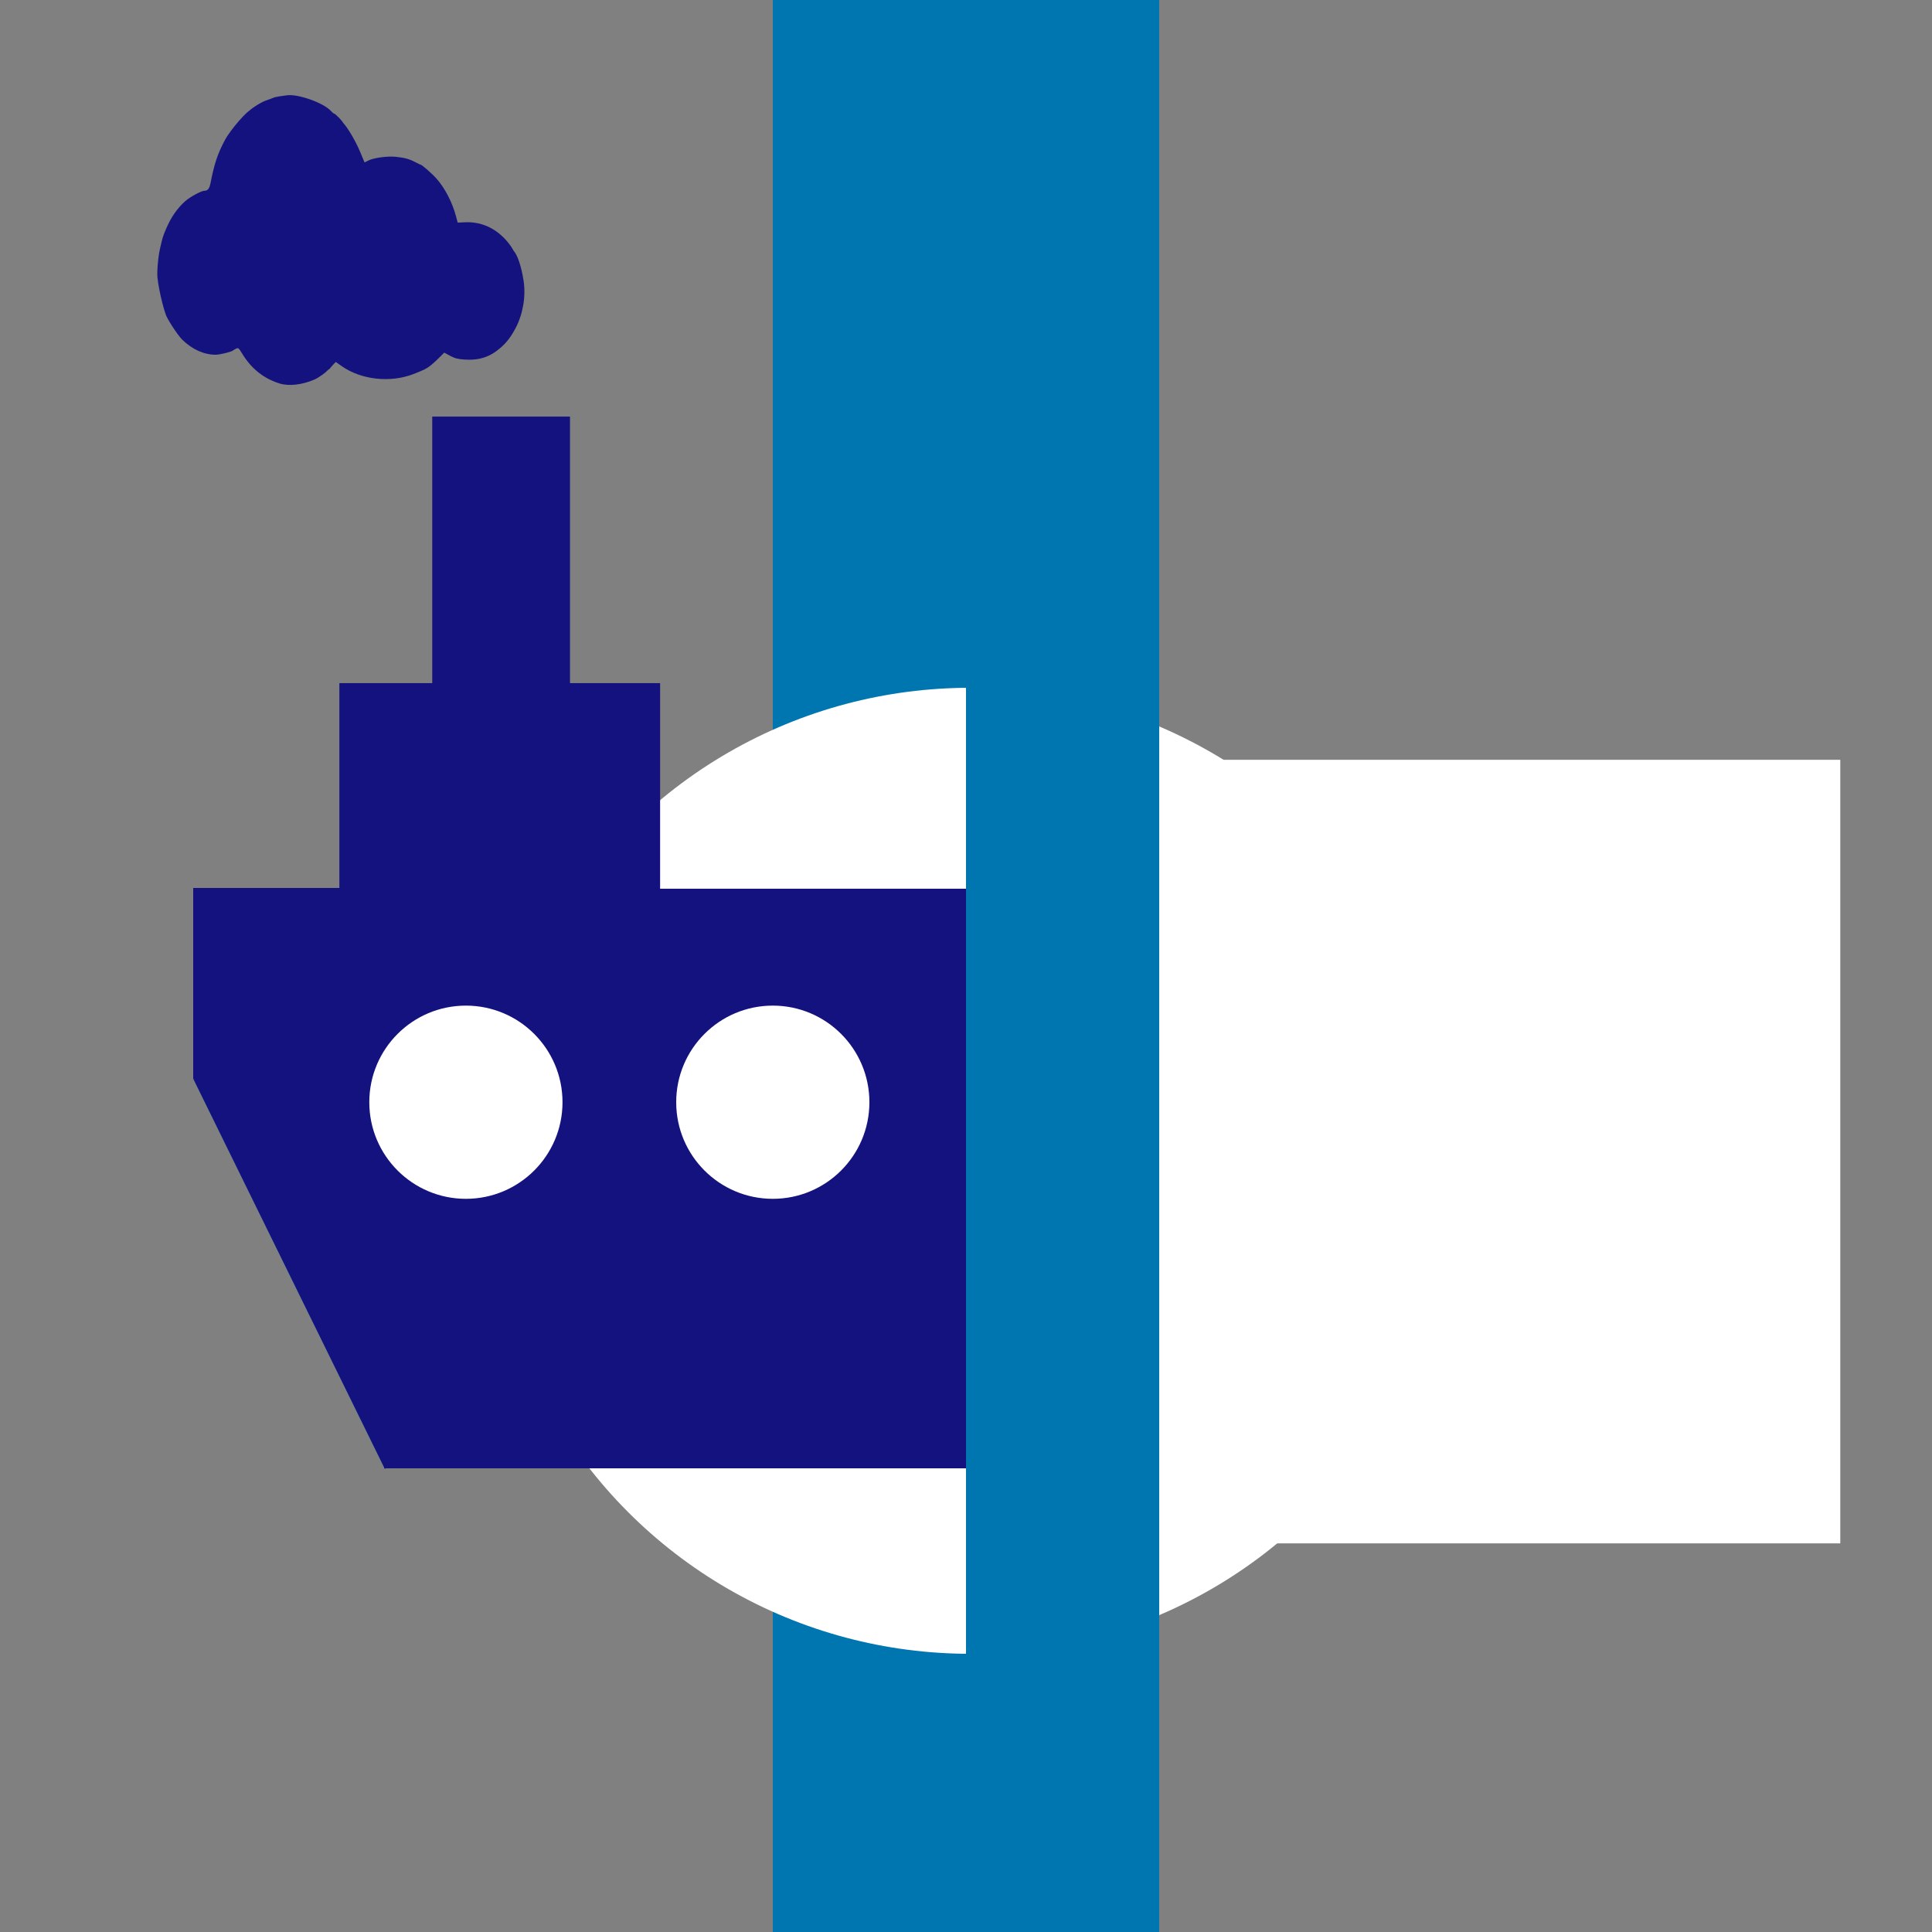 <?xml version="1.0" encoding="UTF-8" standalone="no"?>
<!-- created by Bernina, modified by axpde for Wikipedia -->

<svg
   width="500"
   height="500"
   viewBox="0 0 500 500"
   id="svg2440"
   sodipodi:version="0.32"
   inkscape:version="1.1 (c68e22c387, 2021-05-23)"
   sodipodi:docname="Route_rhlVr.svg"
   inkscape:output_extension="org.inkscape.output.svg.inkscape"
   version="1.1"
   xmlns:inkscape="http://www.inkscape.org/namespaces/inkscape"
   xmlns:sodipodi="http://sodipodi.sourceforge.net/DTD/sodipodi-0.dtd"
   xmlns="http://www.w3.org/2000/svg"
   xmlns:svg="http://www.w3.org/2000/svg"
   xmlns:rdf="http://www.w3.org/1999/02/22-rdf-syntax-ns#"
   xmlns:cc="http://creativecommons.org/ns#"
   xmlns:dc="http://purl.org/dc/elements/1.1/">
  <rect x="0" y="0" width="500" height="500" fill="#808080" stroke="none"/>
  <defs
     id="defs2451" />
  <sodipodi:namedview
     inkscape:window-height="1377"
     inkscape:window-width="3440"
     inkscape:pageshadow="2"
     inkscape:pageopacity="0.0"
     guidetolerance="10.0"
     gridtolerance="10.0"
     objecttolerance="10.0"
     borderopacity="1.0"
     bordercolor="#666666"
     pagecolor="#ffffff"
     id="base"
     showgrid="false"
     inkscape:zoom="1.9418605"
     inkscape:cx="575.99401"
     inkscape:cy="262.37725"
     inkscape:window-x="-8"
     inkscape:window-y="-8"
     inkscape:current-layer="svg2440"
     inkscape:measure-start="0,0"
     inkscape:measure-end="0,0"
     inkscape:window-maximized="1"
     inkscape:pagecheckerboard="0" />
  <title
     id="title2442">BSicon Bahnhof</title>
  <rect
     style="opacity:1;fill:#0076b1;fill-opacity:1;stroke:none;stroke-width:25;stroke-linecap:round;stroke-linejoin:miter;stroke-miterlimit:10;stroke-dasharray:none;stroke-dashoffset:0;stroke-opacity:1"
     id="rect3281"
     width="100"
     height="600"
     x="200"
     y="-50" />
  <rect
     style="fill:#0076b1;fill-opacity:1;stroke:none;stroke-width:16.33;stroke-linecap:round;stroke-linejoin:round;stroke-miterlimit:4;stroke-dasharray:none;stroke-dashoffset:0;stroke-opacity:1"
     id="rect837"
     width="301.037"
     height="75"
     x="99.436"
     y="305"
     ry="0" />
  <rect
     ry="0"
     y="230"
     x="64.123"
     height="75"
     width="370.604"
     id="rect839"
     style="fill:#0076b1;fill-opacity:1;stroke:none;stroke-width:18.119;stroke-linecap:round;stroke-linejoin:round;stroke-miterlimit:4;stroke-dasharray:none;stroke-dashoffset:0;stroke-opacity:1" />
  <rect
     style="fill:#0076b1;fill-opacity:1;stroke:none;stroke-width:18.321;stroke-linecap:round;stroke-linejoin:round;stroke-miterlimit:4;stroke-dasharray:none;stroke-dashoffset:0;stroke-opacity:1"
     id="rect854"
     width="85.932"
     height="112.201"
     x="-79.891"
     y="256.218"
     transform="matrix(0.787,-0.617,0.441,0.898,0,0)" />
  <rect
     style="fill:#0076b1;fill-opacity:1;stroke:none;stroke-width:17.455;stroke-linecap:round;stroke-linejoin:round;stroke-miterlimit:4;stroke-dasharray:none;stroke-dashoffset:0;stroke-opacity:1"
     id="rect858"
     width="67.895"
     height="49.469"
     x="50"
     y="229.807" />
  <rect
     y="229.999"
     x="381.595"
     height="51.883"
     width="68.405"
     id="rect862"
     style="fill:#0076b1;fill-opacity:1;stroke:none;stroke-width:17.943;stroke-linecap:round;stroke-linejoin:round;stroke-miterlimit:4;stroke-dasharray:none;stroke-dashoffset:0;stroke-opacity:1" />
  <rect
     style="fill:#0076b1;fill-opacity:1;stroke:none;stroke-width:17.455;stroke-linecap:round;stroke-linejoin:round;stroke-miterlimit:4;stroke-dasharray:none;stroke-dashoffset:0;stroke-opacity:1"
     id="rect864"
     width="215.371"
     height="31.113"
     x="146.316"
     y="292.517" />
  <path
     style="fill:#ffffff;fill-opacity:1;stroke:none;stroke-width:0.104;stroke-linecap:round;stroke-linejoin:round;stroke-miterlimit:4;stroke-dasharray:none;stroke-dashoffset:0;stroke-opacity:1"
     d=""
     id="path901"
     inkscape:connector-curvature="0" />
  <ellipse
     style="fill:#ffffff;fill-opacity:1;stroke:none;stroke-width:37.88;stroke-linecap:round;stroke-linejoin:round;stroke-miterlimit:4;stroke-dasharray:none;stroke-dashoffset:0;stroke-opacity:1"
     id="circle952"
     cx="100.075"
     cy="261.253"
     rx="16.071"
     ry="25" />
  <ellipse
     cy="261.253"
     cx="153.646"
     id="circle954"
     style="fill:#ffffff;fill-opacity:1;stroke:none;stroke-width:37.88;stroke-linecap:round;stroke-linejoin:round;stroke-miterlimit:4;stroke-dasharray:none;stroke-dashoffset:0;stroke-opacity:1"
     rx="16.071"
     ry="25" />
  <ellipse
     style="fill:#ffffff;fill-opacity:1;stroke:none;stroke-width:37.88;stroke-linecap:round;stroke-linejoin:round;stroke-miterlimit:4;stroke-dasharray:none;stroke-dashoffset:0;stroke-opacity:1"
     id="circle956"
     cx="207.217"
     cy="261.253"
     rx="16.071"
     ry="25" />
  <ellipse
     cy="261.253"
     cx="260.789"
     id="circle958"
     style="fill:#ffffff;fill-opacity:1;stroke:none;stroke-width:37.88;stroke-linecap:round;stroke-linejoin:round;stroke-miterlimit:4;stroke-dasharray:none;stroke-dashoffset:0;stroke-opacity:1"
     rx="16.071"
     ry="25" />
  <ellipse
     style="fill:#ffffff;fill-opacity:1;stroke:none;stroke-width:37.88;stroke-linecap:round;stroke-linejoin:round;stroke-miterlimit:4;stroke-dasharray:none;stroke-dashoffset:0;stroke-opacity:1"
     id="circle960"
     cx="314.36"
     cy="261.253"
     rx="16.071"
     ry="25" />
  <ellipse
     style="fill:#ffffff;fill-opacity:1;stroke:none;stroke-width:37.88;stroke-linecap:round;stroke-linejoin:round;stroke-miterlimit:4;stroke-dasharray:none;stroke-dashoffset:0;stroke-opacity:1"
     id="circle968"
     cx="153.646"
     cy="261.253"
     rx="16.071"
     ry="25" />
  <circle
     style="fill:#ffffff;fill-opacity:1;stroke:none;stroke-width:19.905;stroke-linecap:round;stroke-linejoin:round;stroke-miterlimit:4;stroke-dasharray:none;stroke-dashoffset:0;stroke-opacity:1"
     id="path970"
     cx="251"
     cy="303"
     r="125" />
  <rect
     ry="0"
     y="305"
     x="99.436"
     height="75"
     width="301.037"
     id="rect972"
     style="fill:#14127e;fill-opacity:1;stroke:none;stroke-width:16.33;stroke-linecap:round;stroke-linejoin:round;stroke-miterlimit:4;stroke-dasharray:none;stroke-dashoffset:0;stroke-opacity:1" />
  <rect
     style="fill:#14127e;fill-opacity:1;stroke:none;stroke-width:18.119;stroke-linecap:round;stroke-linejoin:round;stroke-miterlimit:4;stroke-dasharray:none;stroke-dashoffset:0;stroke-opacity:1"
     id="rect974"
     width="370.604"
     height="75"
     x="64.123"
     y="230"
     ry="0" />
  <rect
     y="176.796"
     x="87.831"
     height="109.953"
     width="83.005"
     id="rect976"
     style="fill:#14127e;fill-opacity:1;stroke:none;stroke-width:26.502;stroke-linecap:round;stroke-linejoin:round;stroke-miterlimit:4;stroke-dasharray:none;stroke-dashoffset:0;stroke-opacity:1" />
  <rect
     y="107.811"
     x="111.863"
     height="97.375"
     width="35.651"
     id="rect978"
     style="fill:#14127e;fill-opacity:1;stroke:none;stroke-width:17.412;stroke-linecap:round;stroke-linejoin:round;stroke-miterlimit:4;stroke-dasharray:none;stroke-dashoffset:0;stroke-opacity:1" />
  <rect
     transform="matrix(0.787,-0.617,0.441,0.898,0,0)"
     y="256.218"
     x="-79.891"
     height="112.201"
     width="85.932"
     id="rect980"
     style="fill:#14127e;fill-opacity:1;stroke:none;stroke-width:18.321;stroke-linecap:round;stroke-linejoin:round;stroke-miterlimit:4;stroke-dasharray:none;stroke-dashoffset:0;stroke-opacity:1" />
  <rect
     y="229.807"
     x="50"
     height="49.469"
     width="67.895"
     id="rect982"
     style="fill:#14127e;fill-opacity:1;stroke:none;stroke-width:17.455;stroke-linecap:round;stroke-linejoin:round;stroke-miterlimit:4;stroke-dasharray:none;stroke-dashoffset:0;stroke-opacity:1" />
  <rect
     style="fill:#14127e;fill-opacity:1;stroke:none;stroke-width:17.943;stroke-linecap:round;stroke-linejoin:round;stroke-miterlimit:4;stroke-dasharray:none;stroke-dashoffset:0;stroke-opacity:1"
     id="rect986"
     width="68.405"
     height="51.883"
     x="381.595"
     y="229.999" />
  <rect
     y="292.517"
     x="146.316"
     height="31.113"
     width="215.371"
     id="rect988"
     style="fill:#14127e;fill-opacity:1;stroke:none;stroke-width:17.455;stroke-linecap:round;stroke-linejoin:round;stroke-miterlimit:4;stroke-dasharray:none;stroke-dashoffset:0;stroke-opacity:1" />
  <path
     sodipodi:nodetypes="sscccsscccsccsccccccccscccsccccscccscscccscccccccccccccss"
     inkscape:connector-curvature="0"
     id="path990"
     d="m 72.322,99.234 c -4.093,-1.296 -7.213,-3.776 -9.588,-7.621 -0.995,-1.611 -1.06,-1.664 -1.666,-1.366 -0.347,0.171 -0.736,0.399 -0.866,0.507 -0.41,0.341 -3.376,1.049 -4.396,1.049 -3.021,-9.84e-4 -6.075,-1.38 -8.652,-3.907 -1.307,-1.281 -4.279,-5.975 -4.279,-6.63 0,-0.117 0.453,0.782 0.258,0.532 -0.747,-0.955 -2.694,-9.799 -2.289,-10.267 0.078,-0.091 0.183,1.104 0.036,0.899 -0.381,-0.53 -0.075,-5.393 0.498,-7.92 0.712,-3.141 0.733,-3.212 1.588,-5.245 1.266,-3.01 2.92,-5.397 5.031,-7.258 1.172,-1.033 4.117,-2.63 4.85,-2.63 0.914,0 1.349,-0.536 1.642,-2.027 0.998,-5.069 1.815,-7.511 3.706,-11.077 1.498,-2.826 6.085,-7.982 6.667,-7.724 0.199,0.088 -0.598,0.686 -0.629,0.534 -0.089,-0.442 3.099,-2.567 4.627,-3.083 0.768,-0.259 1.606,-0.571 1.864,-0.693 0.257,-0.122 0.994,-0.294 1.636,-0.382 0.643,-0.088 1.51,-0.208 1.926,-0.265 2.828,-0.392 9.437,1.957 11.33,4.027 0.348,0.38 0.716,0.697 0.818,0.703 0.395,0.024 2.585,2.346 2.442,2.615 -0.09,0.168 -0.621,-0.262 -0.416,-0.353 0.524,-0.232 3.409,4.407 4.719,7.59 0.612,1.486 1.13,2.732 1.152,2.768 0.022,0.036 0.452,-0.164 0.957,-0.444 1.259,-0.699 4.954,-1.213 7.11,-0.989 2.327,0.242 3.551,0.574 5.069,1.377 0.693,0.366 1.314,0.666 1.382,0.666 0.328,0 2.931,2.274 4.071,3.556 2.256,2.538 4.156,6.219 5.136,9.955 l 0.39,1.486 1.854,-0.092 c 4.738,-0.236 8.977,1.987 11.974,6.281 0.166,0.238 0.832,1.363 0.749,1.363 -0.084,0 -0.531,-0.719 -0.262,-0.459 1.099,1.063 2.14,4.068 2.734,7.897 0.622,4.006 -0.12,8.545 -1.99,12.165 -1.185,2.294 -2.316,3.79 -3.948,5.219 -2.74,2.4 -5.566,3.323 -9.364,3.059 -1.779,-0.124 -2.482,-0.308 -3.711,-0.973 l -1.516,-0.82 -0.87,0.88 c -1.943,1.965 -3.79,3.502 -4.243,3.302 -0.189,-0.084 0.703,-0.696 0.751,-0.569 0.214,0.4 -1.084,0.958 -3.617,1.938 -5.996,2.319 -13.513,1.486 -18.558,-2.057 l -1.534,-1.077 -0.72,0.752 c -0.396,0.414 -0.757,0.844 -0.801,0.957 -0.775,0.535 -0.758,0.706 -0.875,0.622 -0.118,-0.084 0.364,-0.564 0.36,-0.369 -0.007,0.395 -2.236,2.048 -3.5,2.596 -3.167,1.374 -6.643,1.759 -9.04,1 z"
     style="fill:#14127e;fill-opacity:1;stroke:none;stroke-width:4.75;stroke-linecap:round;stroke-linejoin:round;stroke-miterlimit:4;stroke-dasharray:none;stroke-dashoffset:0;stroke-opacity:1" />
  <circle
     cy="285.253"
     cx="120.575"
     id="circle1002"
     style="fill:#ffffff;fill-opacity:1;stroke:none;stroke-width:47.244;stroke-linecap:round;stroke-linejoin:round;stroke-miterlimit:4;stroke-dasharray:none;stroke-dashoffset:0;stroke-opacity:1"
     r="25" />
  <circle
     r="25"
     style="fill:#ffffff;fill-opacity:1;stroke:none;stroke-width:47.244;stroke-linecap:round;stroke-linejoin:round;stroke-miterlimit:4;stroke-dasharray:none;stroke-dashoffset:0;stroke-opacity:1"
     id="circle854"
     cx="200"
     cy="285.253" />
  <circle
     cy="285.253"
     cx="280"
     id="circle856"
     style="fill:#ffffff;fill-opacity:1;stroke:none;stroke-width:47.244;stroke-linecap:round;stroke-linejoin:round;stroke-miterlimit:4;stroke-dasharray:none;stroke-dashoffset:0;stroke-opacity:1"
     r="25" />
  <rect
     style="fill:#000000;fill-opacity:0"
     id="rect349"
     width="170.413"
     height="185.969"
     x="287.085"
     y="210.718" />
  <rect
     style="fill:#000000;fill-opacity:0"
     id="rect6108"
     width="185.969"
     height="225.567"
     x="360.624"
     y="213.546" />
  <rect
     style="fill:#00ffff;fill-opacity:0"
     id="rect7188"
     width="283.234"
     height="266.754"
     x="632.383"
     y="127.713" />
  <rect
     style="fill:#ffffff;fill-opacity:1;stroke-width:1.923"
     id="rect7426"
     width="205.988"
     height="202.789"
     x="270.275"
     y="196.635" />
  <rect
     style="fill:#0076b1;fill-opacity:1;stroke-width:2.475"
     id="rect14318"
     width="50"
     height="600"
     x="250"
     y="-50" />
</svg>
